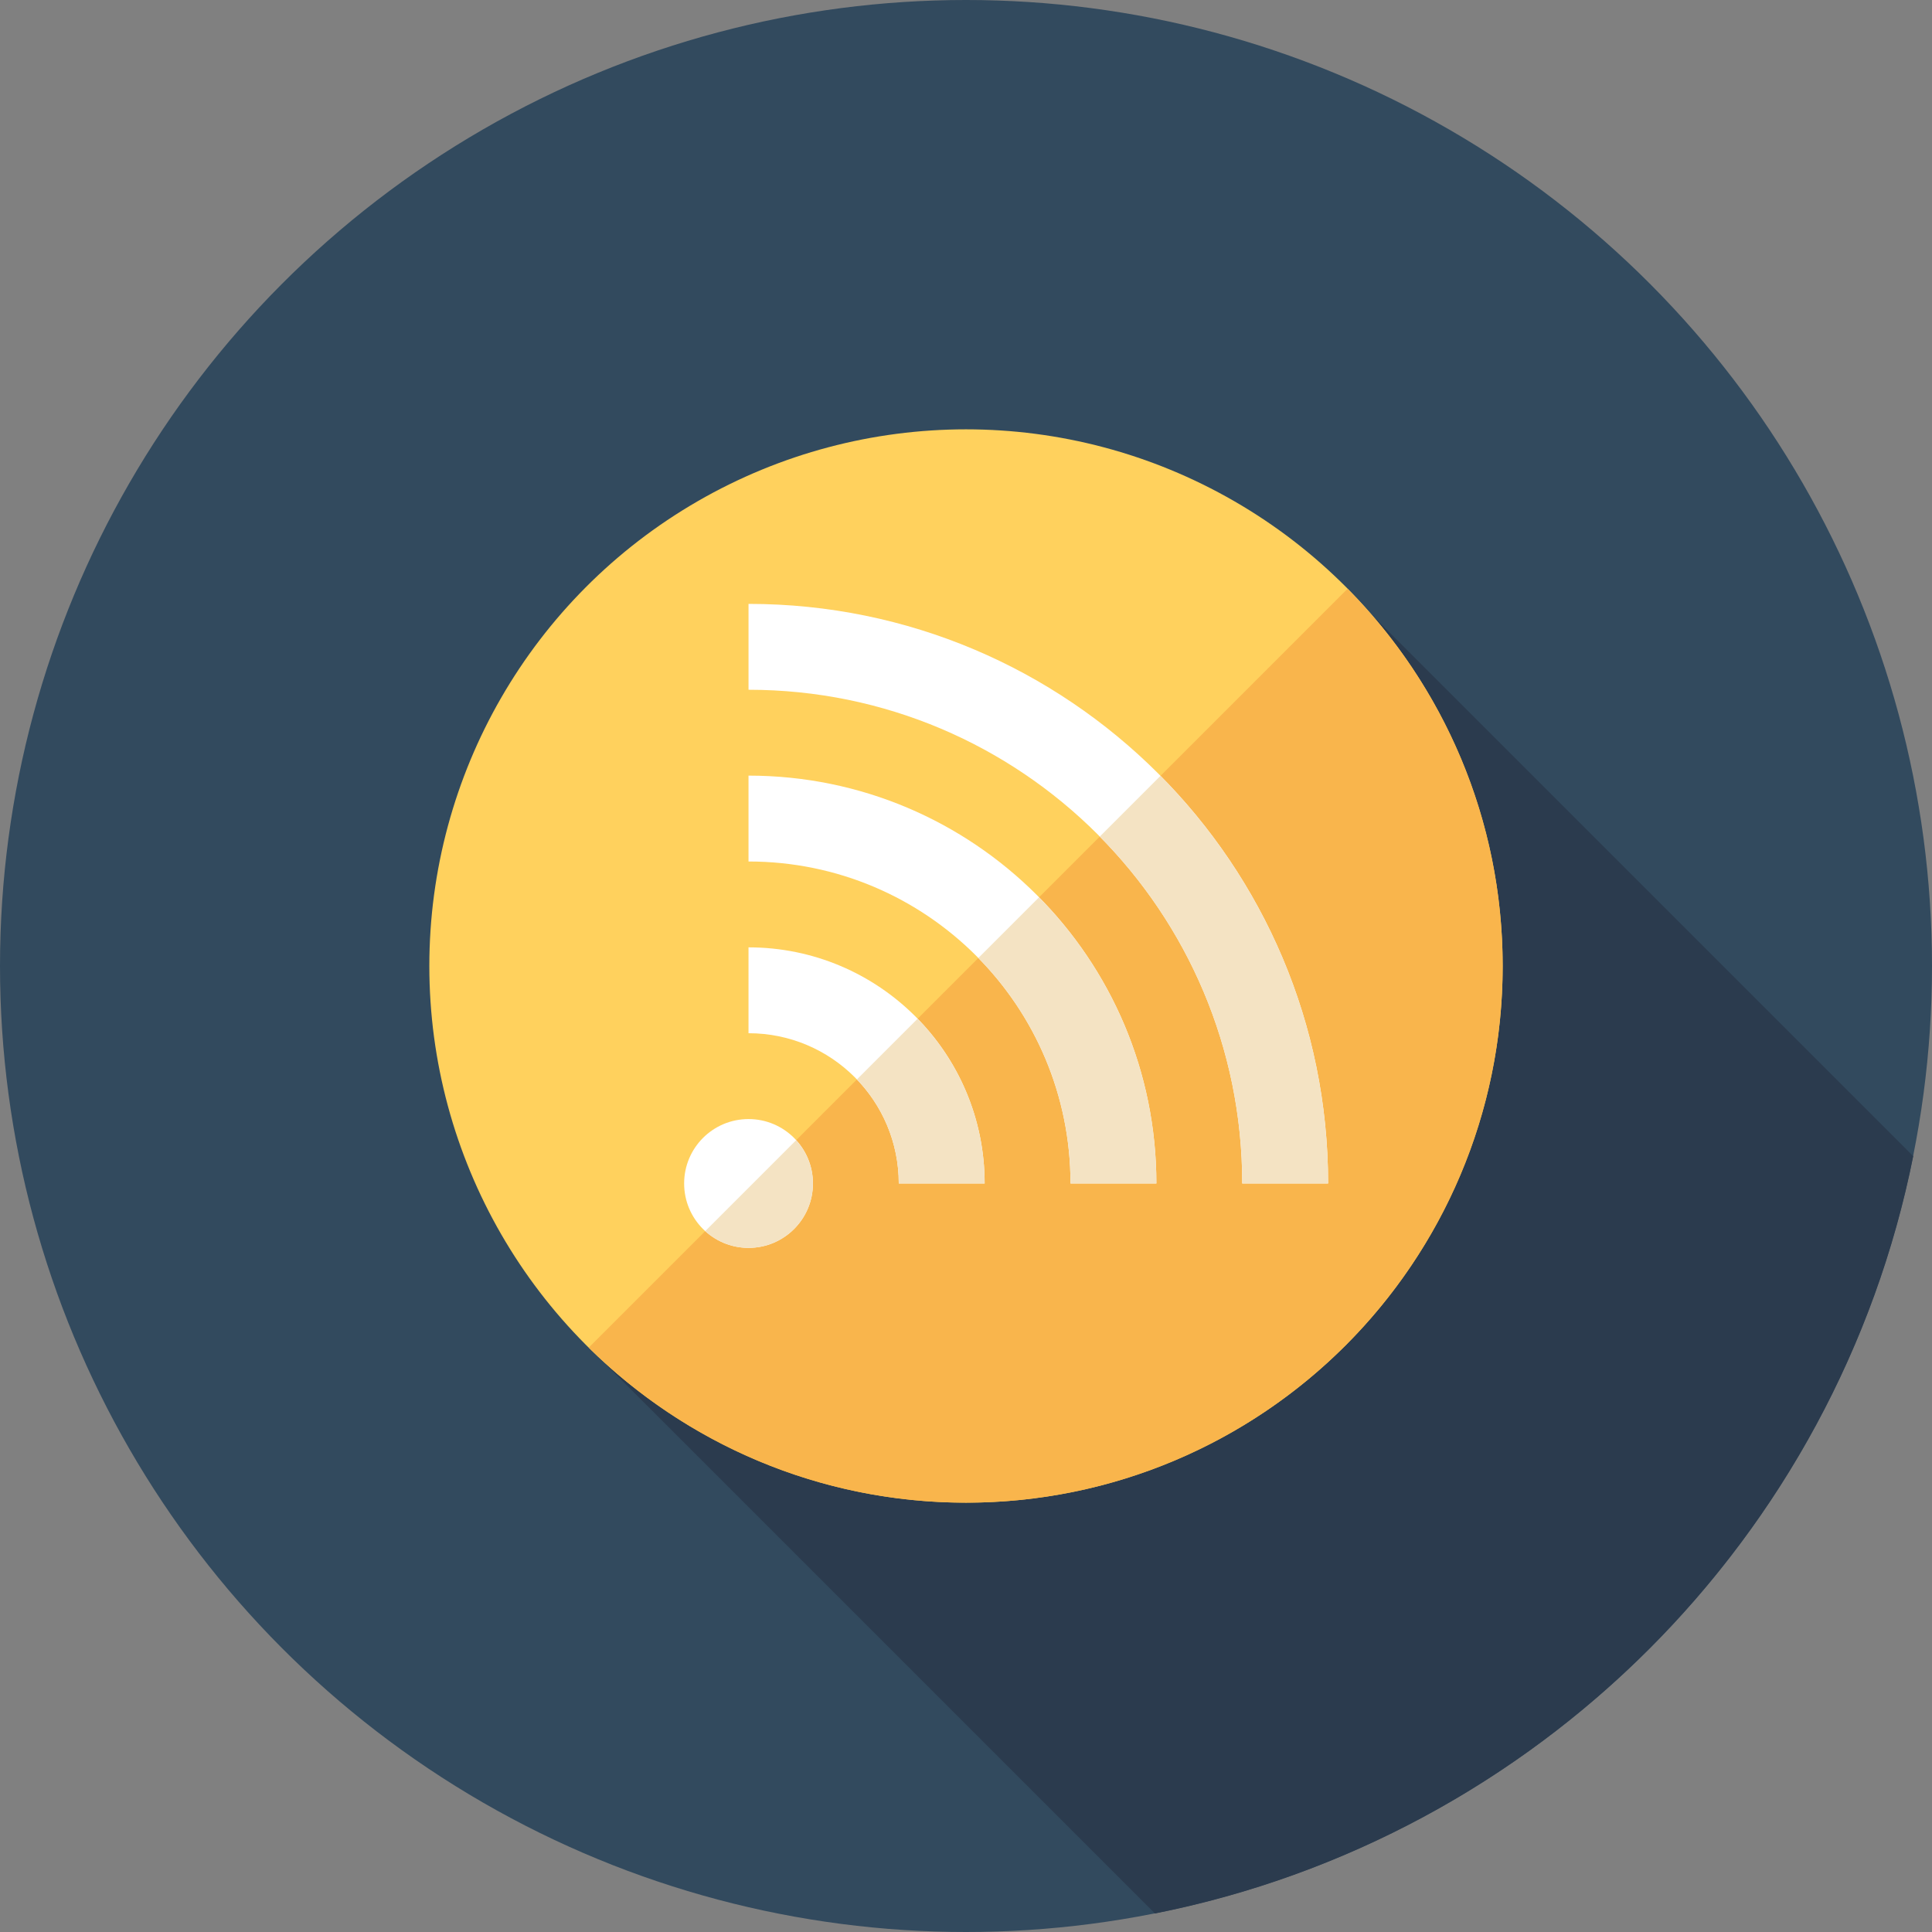 <?xml version="1.0" encoding="iso-8859-1"?>
<!-- Generator: Adobe Illustrator 19.0.0, SVG Export Plug-In . SVG Version: 6.00 Build 0)  -->
<svg version="1.1" id="Layer_1" xmlns="http://www.w3.org/2000/svg" xmlns:xlink="http://www.w3.org/1999/xlink" x="0px" y="0px"
	 viewBox="0 0 512 512" style="enable-background:new 0 0 512 512;" xml:space="preserve">
<rect x="0" y="0" width="512" height="512" fill="#808080" stroke="none"/>
<circle style="fill:#324A5E;" cx="256" cy="256" r="256"/>
<path style="fill:#2B3B4E;" d="M507.026,306.402L349.163,148.539L219.798,289.33l-61.161,70.332l147.43,147.43
	C407.176,487.041,486.848,407.462,507.026,306.402z"/>
<circle style="fill:#FFD15D;" cx="256" cy="256" r="142.222"/>
<path style="fill:#F9B54C;" d="M156.022,357.128c25.69,25.4,60.997,41.094,99.978,41.094c78.546,0,142.222-63.676,142.222-142.222
	c0-38.981-15.694-74.288-41.094-99.978L156.022,357.128z"/>
<g>
	<circle style="fill:#FFFFFF;" cx="198.37" cy="313.63" r="17.067"/>
	<path style="fill:#FFFFFF;" d="M198.363,251.059c34.561,0,62.578,28.017,62.578,62.578h-22.756
		c0-21.994-17.829-39.822-39.822-39.822V251.059z"/>
	<path style="fill:#FFFFFF;" d="M306.452,313.637c0-59.695-48.393-108.089-108.089-108.089v22.756
		c47.128,0,85.333,38.205,85.333,85.333H306.452z"/>
	<path style="fill:#FFFFFF;" d="M351.965,313.637c0-84.832-68.768-153.6-153.6-153.6v22.756
		c72.263,0,130.844,58.582,130.844,130.844H351.965z"/>
</g>
<g>
	<path style="fill:#F4E3C3;" d="M186.899,326.251c3.031,2.757,7.046,4.451,11.466,4.451c9.426,0,17.067-7.64,17.067-17.067
		c0-4.42-1.695-8.435-4.451-11.466L186.899,326.251z"/>
	<path style="fill:#F4E3C3;" d="M227.083,286.067c6.872,7.156,11.102,16.867,11.102,27.57h22.756
		c0-16.987-6.778-32.385-17.767-43.661L227.083,286.067z"/>
	<path style="fill:#F4E3C3;" d="M259.265,253.885c15.105,15.394,24.433,36.48,24.433,59.751h22.756
		c0-29.555-11.874-56.329-31.098-75.842L259.265,253.885z"/>
	<path style="fill:#F4E3C3;" d="M291.445,221.703c23.342,23.631,37.762,56.092,37.762,91.932h22.756
		c0-42.124-16.962-80.281-44.42-108.03L291.445,221.703z"/>
</g>
<g>
</g>
<g>
</g>
<g>
</g>
<g>
</g>
<g>
</g>
<g>
</g>
<g>
</g>
<g>
</g>
<g>
</g>
<g>
</g>
<g>
</g>
<g>
</g>
<g>
</g>
<g>
</g>
<g>
</g>
</svg>
